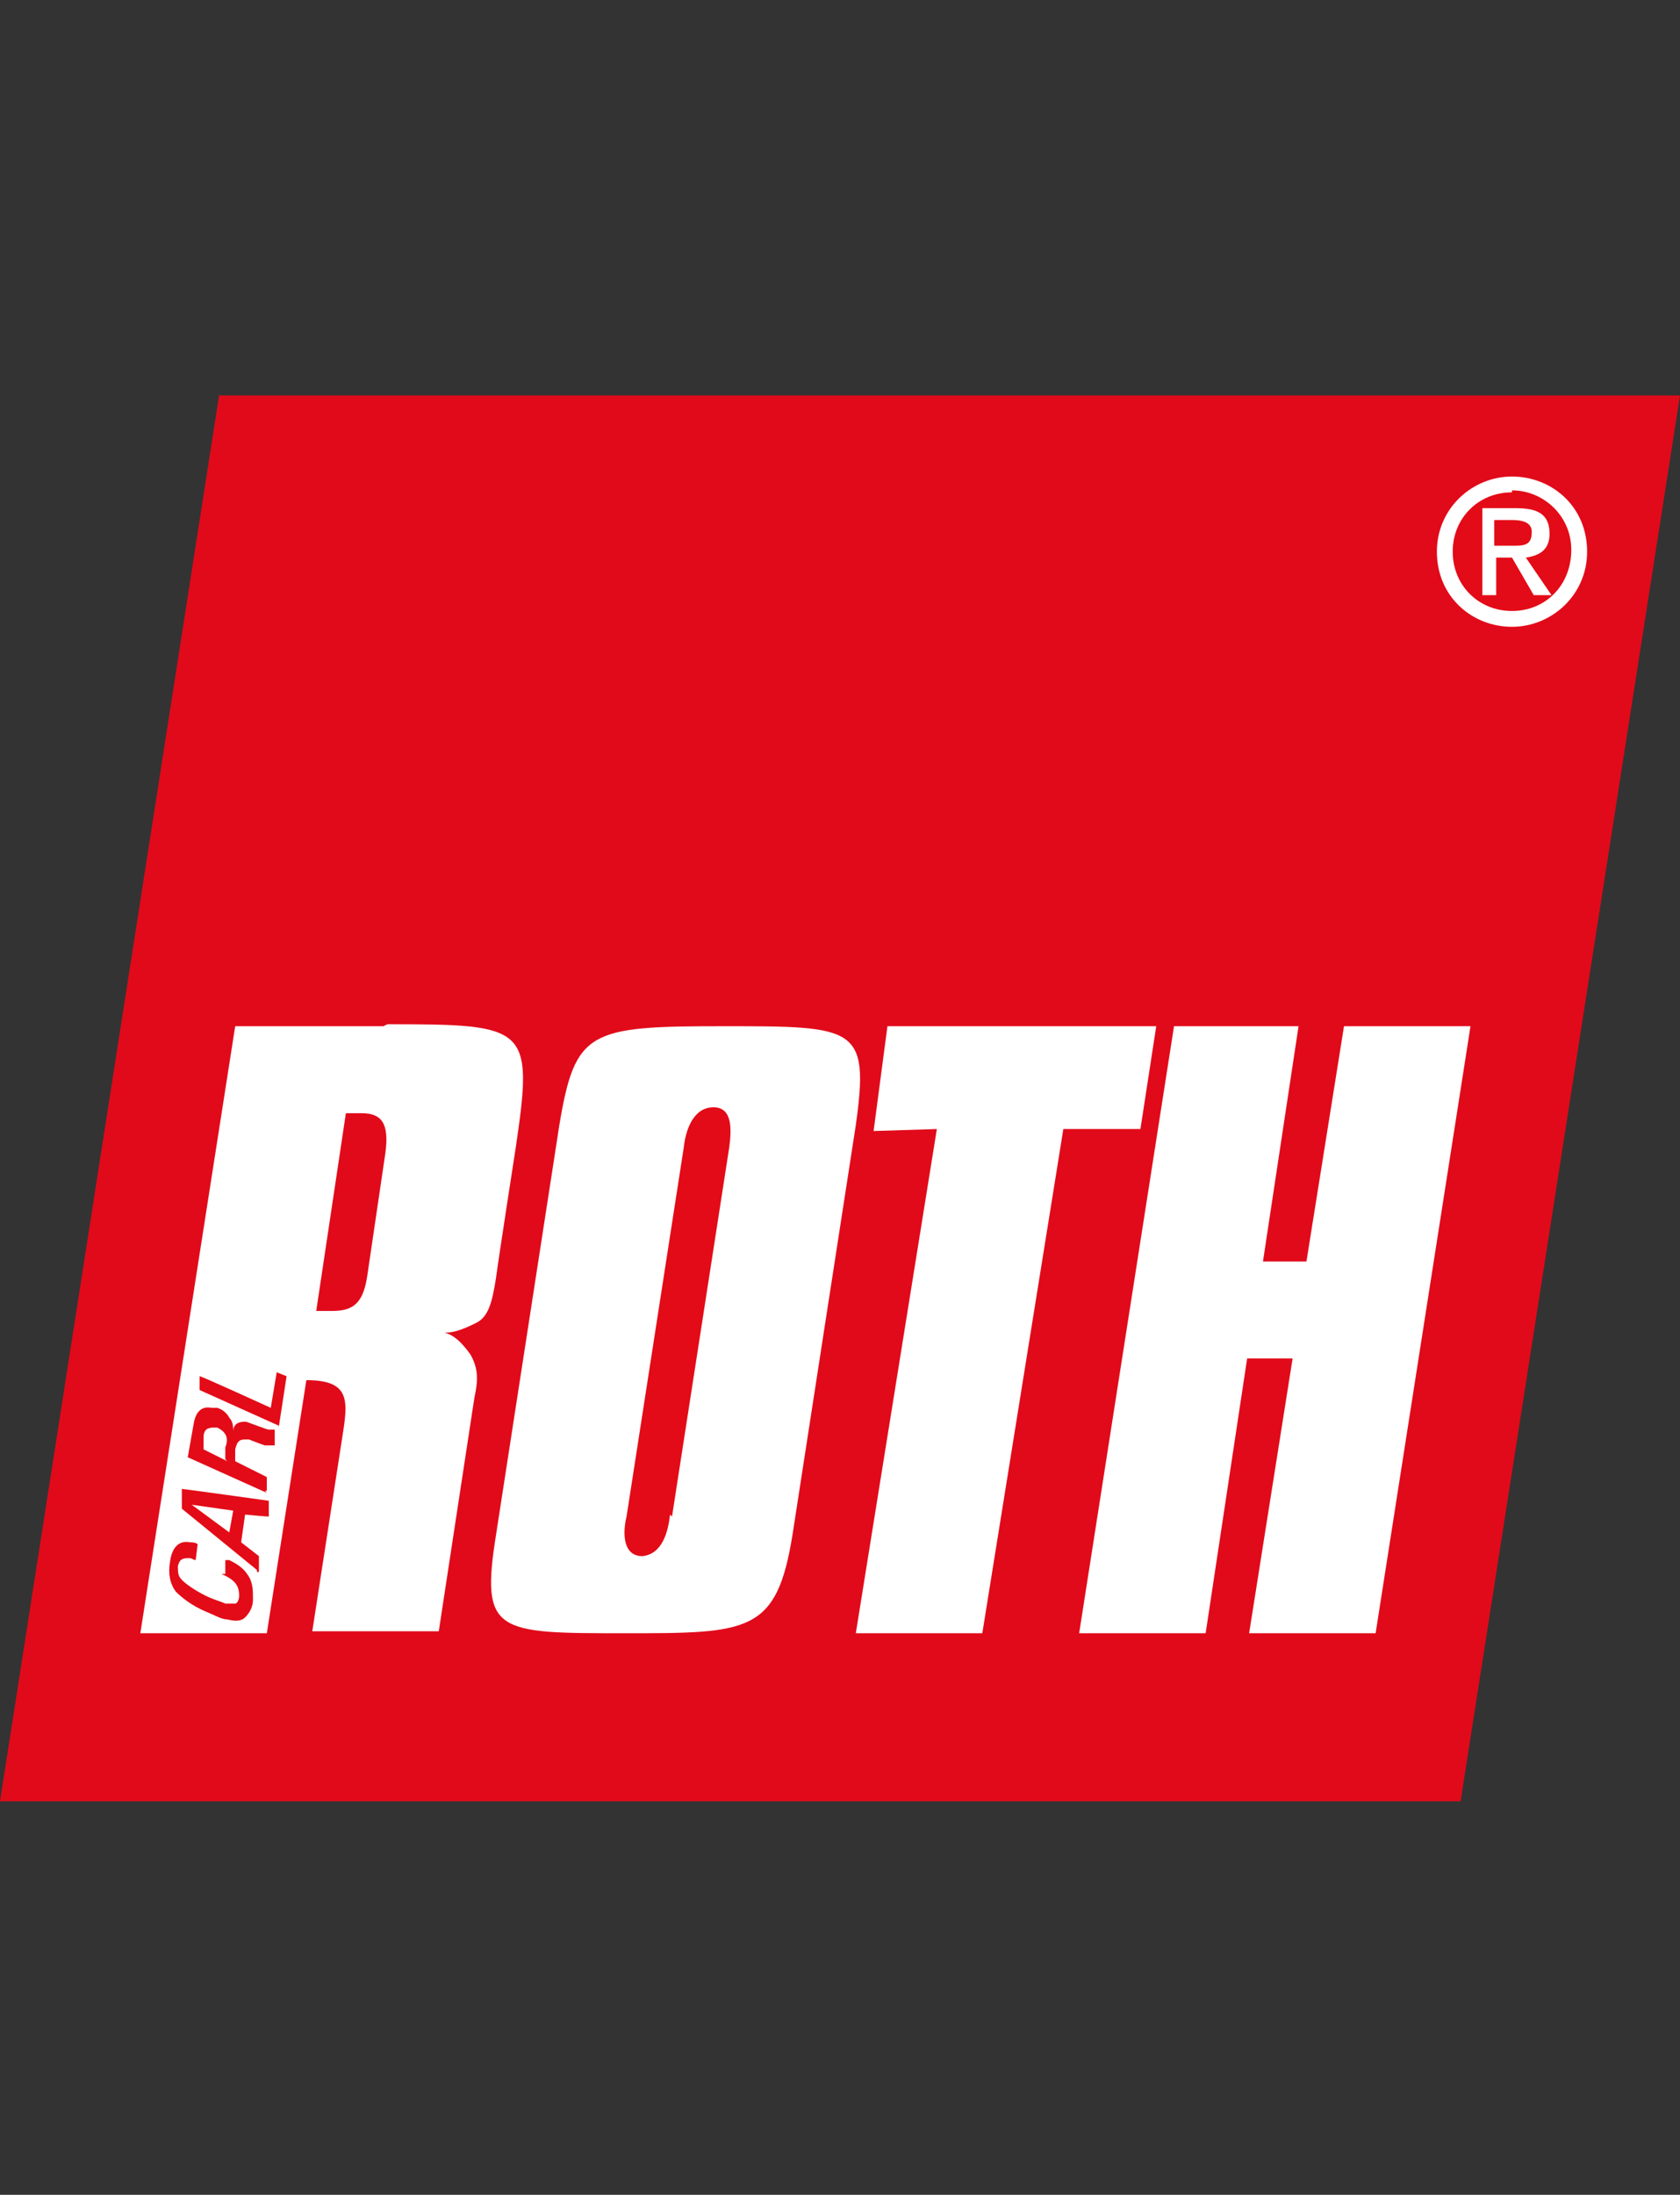 <?xml version="1.0" encoding="UTF-8"?>
<svg xmlns="http://www.w3.org/2000/svg" xmlns:xlink="http://www.w3.org/1999/xlink" xmlns:i="http://ns.adobe.com/AdobeIllustrator/10.0/" id="Ebene_1" version="1.1" viewBox="0 0 85 111">
  <rect x="0" y="0" width="85" height="111" fill="#333333" stroke="none"/>
  <defs>
    <clipPath id="clippath">
      <rect width="85" height="111" fill="none"></rect>
    </clipPath>
    <clipPath id="clippath-1">
      <rect y="18.9" width="85" height="71.1" fill="none"></rect>
    </clipPath>
  </defs>
  <path d="M11.1,19.9C7.4,43.6,3.7,67.4,0,91.1h73.9c3.7-23.7,7.4-47.4,11.1-71.1H11.1Z" fill="#e10a1a"></path>
  <path d="M25.1,77.6c-.8,5,0,5,6.5,5,6.3,0,7.7,0,8.5-5l3.2-20.7c.7-5,0-5-6.7-5-6.8,0-7.5.2-8.3,5l-3.2,20.7h0Z" fill="#fff"></path>
  <path d="M33.9,76.6c-.1.9-.4,2-1.4,2.1-1,0-1-1.2-.8-2l2.9-18.7c.1-.9.5-2,1.5-2,1,0,.9,1.2.8,2l-2.9,18.7h0Z" fill="#e30b17"></path>
  <polygon points="53.8 57.1 57.7 57.1 58.5 51.9 44.9 51.9 44.2 57.2 47.4 57.1 43.3 82.6 49.7 82.6 53.8 57.1 53.8 57.1 53.8 57.1" fill="#fff"></polygon>
  <polyline points="61 82.6 63.1 68.7 65.4 68.7 63.2 82.6 69.6 82.6 74.4 51.9 68 51.9 66.1 63.8 63.9 63.8 65.7 51.9 59.4 51.9 54.6 82.6 61 82.6" fill="#fff"></polyline>
  <path d="M72.7,27.9c0,2.3,1.8,3.8,3.8,3.8,2,0,3.8-1.6,3.8-3.8,0-2.3-1.8-3.8-3.8-3.8-2,0-3.8,1.6-3.8,3.8" fill="#fff"></path>
  <path d="M76.5,24.9c-1.7,0-3,1.3-3,3,0,1.7,1.3,3,3,3,1.7,0,3-1.3,3-3.1,0-1.7-1.4-3-3-3" fill="#e30b17"></path>
  <path d="M76.4,28.2h-.7s0,1.9,0,1.9h-.7s0-4.4,0-4.4h1.7c1.1,0,1.7.3,1.7,1.3,0,.8-.5,1.1-1.2,1.2l1.3,1.9h-.9s-1.1-1.9-1.1-1.9h0Z" fill="#fff"></path>
  <path d="M76.5,27.6c.6,0,1,0,1-.7,0-.5-.5-.6-1-.6h-.9s0,1.3,0,1.3h.8Z" fill="#e30b17"></path>
  <path d="M19.4,51.9h-7.5s-4.8,30.7-4.8,30.7h6.4s2-12.8,2-12.8c2.3,0,2.1,1.1,1.8,3l-1.5,9.7h6.4s1.8-11.8,1.8-11.8c.2-.9.2-1.5-.2-2.2-.5-.7-.9-1-1.3-1.1.5,0,1-.2,1.6-.5.6-.3.8-1,1-2.3.1-.8,1-6.6,1-6.6.9-6.1.6-6.2-6.5-6.2M19.5,58.3l-.9,6.1c-.2,1.5-.7,1.9-1.8,1.9h-.8s1.5-10,1.5-10h.8c1,0,1.4.5,1.2,2" fill="#fff"></path>
  <path d="M11.4,79.6v-.7c.1,0,.2,0,.2,0,.4.2.7.4.9.7.3.4.3.8.3,1.3,0,.4-.2.7-.4.9-.2.2-.5.2-.9.1-.3,0-.6-.2-1.1-.4-.7-.3-1.2-.7-1.5-1-.3-.4-.4-.9-.3-1.5.1-.8.5-1.1,1-1,.1,0,.3,0,.4.1h0s-.1.8-.1.8h0c-.1,0-.2-.1-.3-.1-.3,0-.5,0-.6.4,0,.3,0,.5.2.7.2.2.6.5,1.2.8.4.2.8.3,1,.4.2,0,.4,0,.5,0,.1,0,.2-.2.2-.4,0-.5-.2-.8-.9-1.1h0ZM11.6,77.5l.2-1.1-2.1-.3h0s1.9,1.4,1.9,1.4h0ZM13,79.4l-3.8-3.1v-1c.1,0,4.4.6,4.4.6v.8c-.1,0-1.2-.1-1.2-.1l-.2,1.4.9.7v.8h-.1ZM13.5,75.5l-4-1.8.3-1.7c.1-.6.4-.9.9-.8,0,0,.2,0,.3,0,.3.1.5.3.6.5.2.2.2.5.2.7h0c0-.4.3-.5.6-.5.1,0,.3.1.6.2.3.1.5.2.6.2.1,0,.2,0,.3,0v.8c-.2,0-.3,0-.5,0,0,0-.3-.1-.8-.3,0,0-.2,0-.2,0-.3,0-.4.1-.5.5v.6c0,0,1.6.8,1.6.8v.7h-.1ZM11.4,73.8v-.6c.2-.5,0-.8-.4-1,0,0-.2,0-.2,0-.3,0-.5.1-.5.5v.6c0,0,1.2.6,1.2.6h0ZM14.1,72.1l-4-1.8v-.7c.1,0,3.6,1.6,3.6,1.6l.3-1.8.5.2-.4,2.6h0Z" fill="#e30b17"></path>
</svg>
